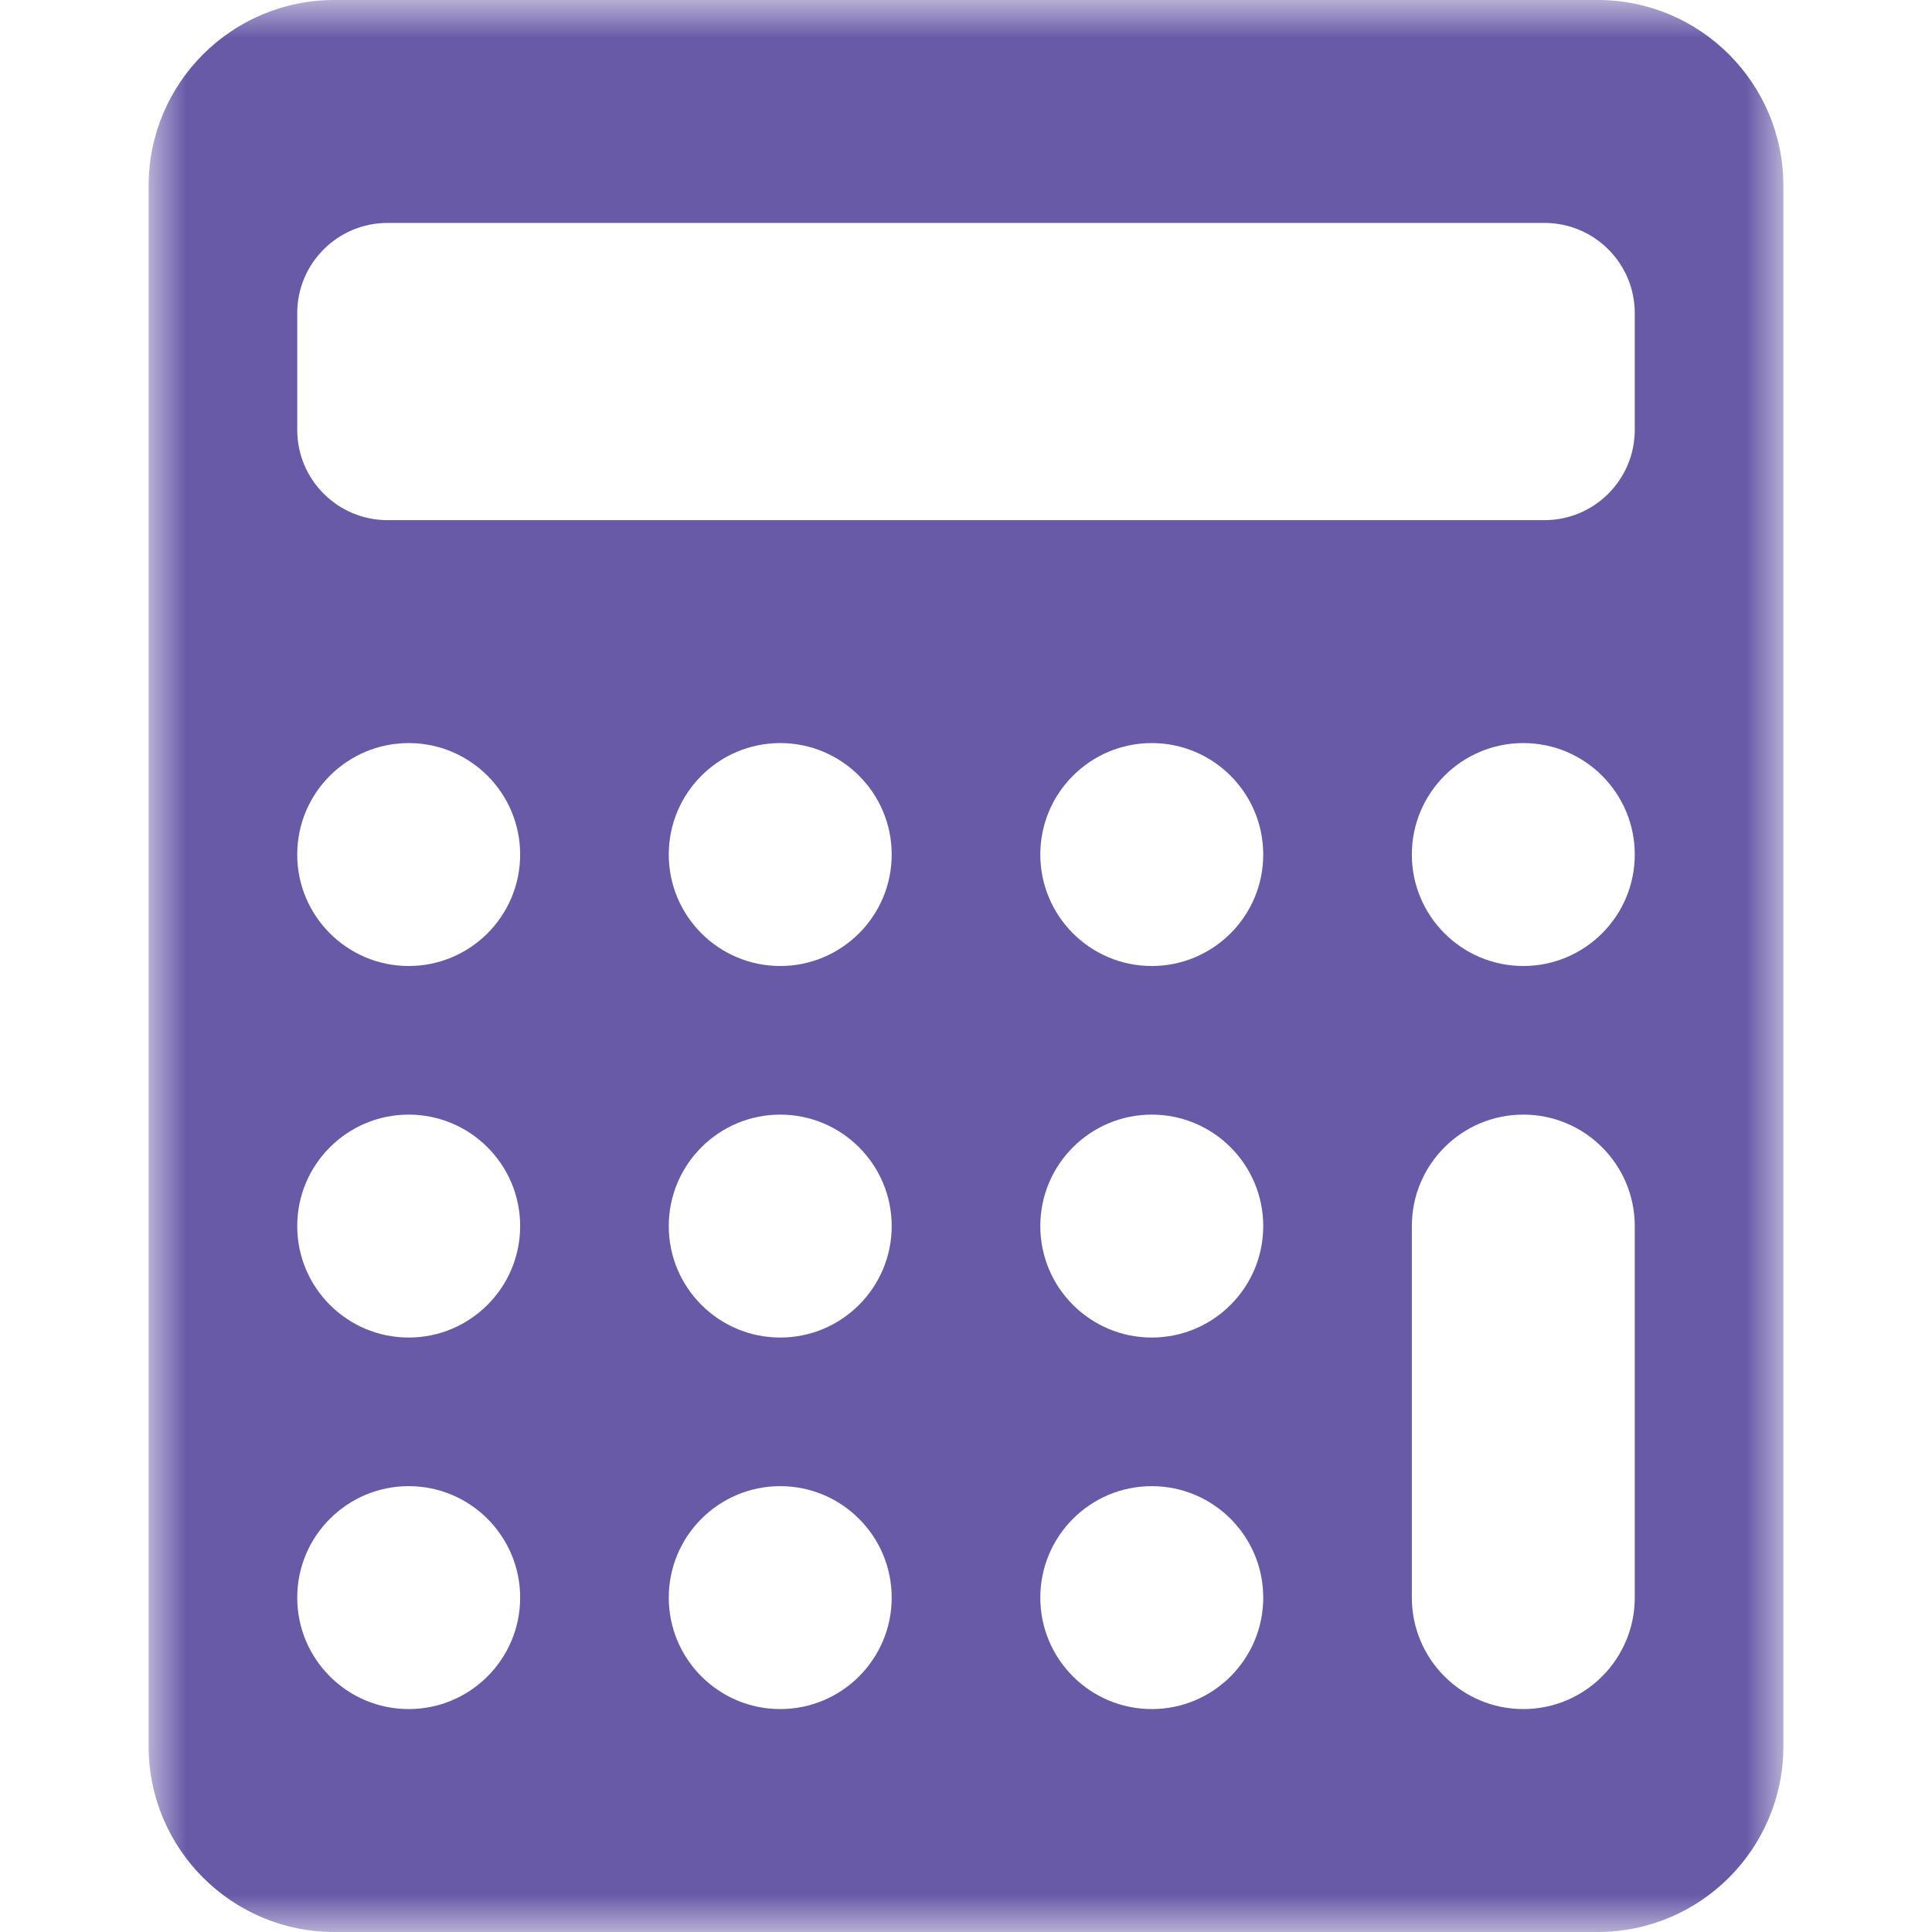 <?xml version="1.0" encoding="UTF-8"?>
<svg width="26px" height="26px" viewBox="0 0 26 26" version="1.1" xmlns="http://www.w3.org/2000/svg" xmlns:xlink="http://www.w3.org/1999/xlink">
    <!-- Generator: Sketch 51.2 (57519) - http://www.bohemiancoding.com/sketch -->
    <title>0004_accountant</title>
    <desc>Created with Sketch.</desc>
    <defs>
        <polygon id="path-1" points="0 0 22 0 22 26 0 26"></polygon>
    </defs>
    <g id="0004_accountant" stroke="none" stroke-width="1" fill="none" fill-rule="evenodd">
        <g id="Group-3" transform="translate(2, 0)">
            <mask id="mask-2" fill="white">
                <use xlink:href="#path-1"></use>
            </mask>
            <g id="Clip-2"></g>
            <path d="M20,5.784 C20,6.456 19.456,7 18.784,7 L3.216,7 C2.544,7 2,6.456 2,5.784 L2,4.215 C2,3.544 2.544,3 3.216,3 L18.784,3 C19.456,3 20,3.544 20,4.215 L20,5.784 Z M18.5,13 C17.672,13 17,12.328 17,11.5 C17,10.672 17.672,10 18.5,10 C19.328,10 20,10.672 20,11.5 C20,12.328 19.328,13 18.5,13 Z M20,21.5 C20,22.328 19.328,23 18.5,23 C17.672,23 17,22.328 17,21.5 L17,16.5 C17,15.672 17.672,15 18.5,15 C19.328,15 20,15.672 20,16.5 L20,21.5 Z M13.5,13 C12.672,13 12,12.328 12,11.5 C12,10.672 12.672,10 13.5,10 C14.328,10 15,10.672 15,11.5 C15,12.328 14.328,13 13.5,13 Z M13.5,18 C12.672,18 12,17.328 12,16.5 C12,15.672 12.672,15 13.5,15 C14.328,15 15,15.672 15,16.5 C15,17.328 14.328,18 13.5,18 Z M13.5,23 C12.672,23 12,22.328 12,21.5 C12,20.672 12.672,20 13.5,20 C14.328,20 15,20.672 15,21.5 C15,22.328 14.328,23 13.5,23 Z M8.5,13 C7.672,13 7,12.328 7,11.5 C7,10.672 7.672,10 8.5,10 C9.328,10 10,10.672 10,11.5 C10,12.328 9.328,13 8.5,13 Z M8.5,18 C7.672,18 7,17.328 7,16.5 C7,15.672 7.672,15 8.5,15 C9.328,15 10,15.672 10,16.5 C10,17.328 9.328,18 8.5,18 Z M8.5,23 C7.672,23 7,22.328 7,21.5 C7,20.672 7.672,20 8.5,20 C9.328,20 10,20.672 10,21.5 C10,22.328 9.328,23 8.5,23 Z M3.5,13 C2.672,13 2,12.328 2,11.5 C2,10.672 2.672,10 3.5,10 C4.328,10 5,10.672 5,11.5 C5,12.328 4.328,13 3.5,13 Z M3.5,18 C2.672,18 2,17.328 2,16.5 C2,15.672 2.672,15 3.5,15 C4.328,15 5,15.672 5,16.5 C5,17.328 4.328,18 3.5,18 Z M3.5,23 C2.672,23 2,22.328 2,21.5 C2,20.672 2.672,20 3.5,20 C4.328,20 5,20.672 5,21.5 C5,22.328 4.328,23 3.5,23 Z M19.5,0 L2.5,0 C1.119,0 0,1.119 0,2.5 L0,23.5 C0,24.881 1.119,26 2.5,26 L19.5,26 C20.881,26 22,24.881 22,23.5 L22,2.5 C22,1.119 20.881,0 19.5,0 Z" id="Fill-1" fill="#695AA8" mask="url(#mask-2)"></path>
        </g>
        <rect id="Rectangle-14" x="0" y="0" width="26" height="26"></rect>
    </g>
</svg>